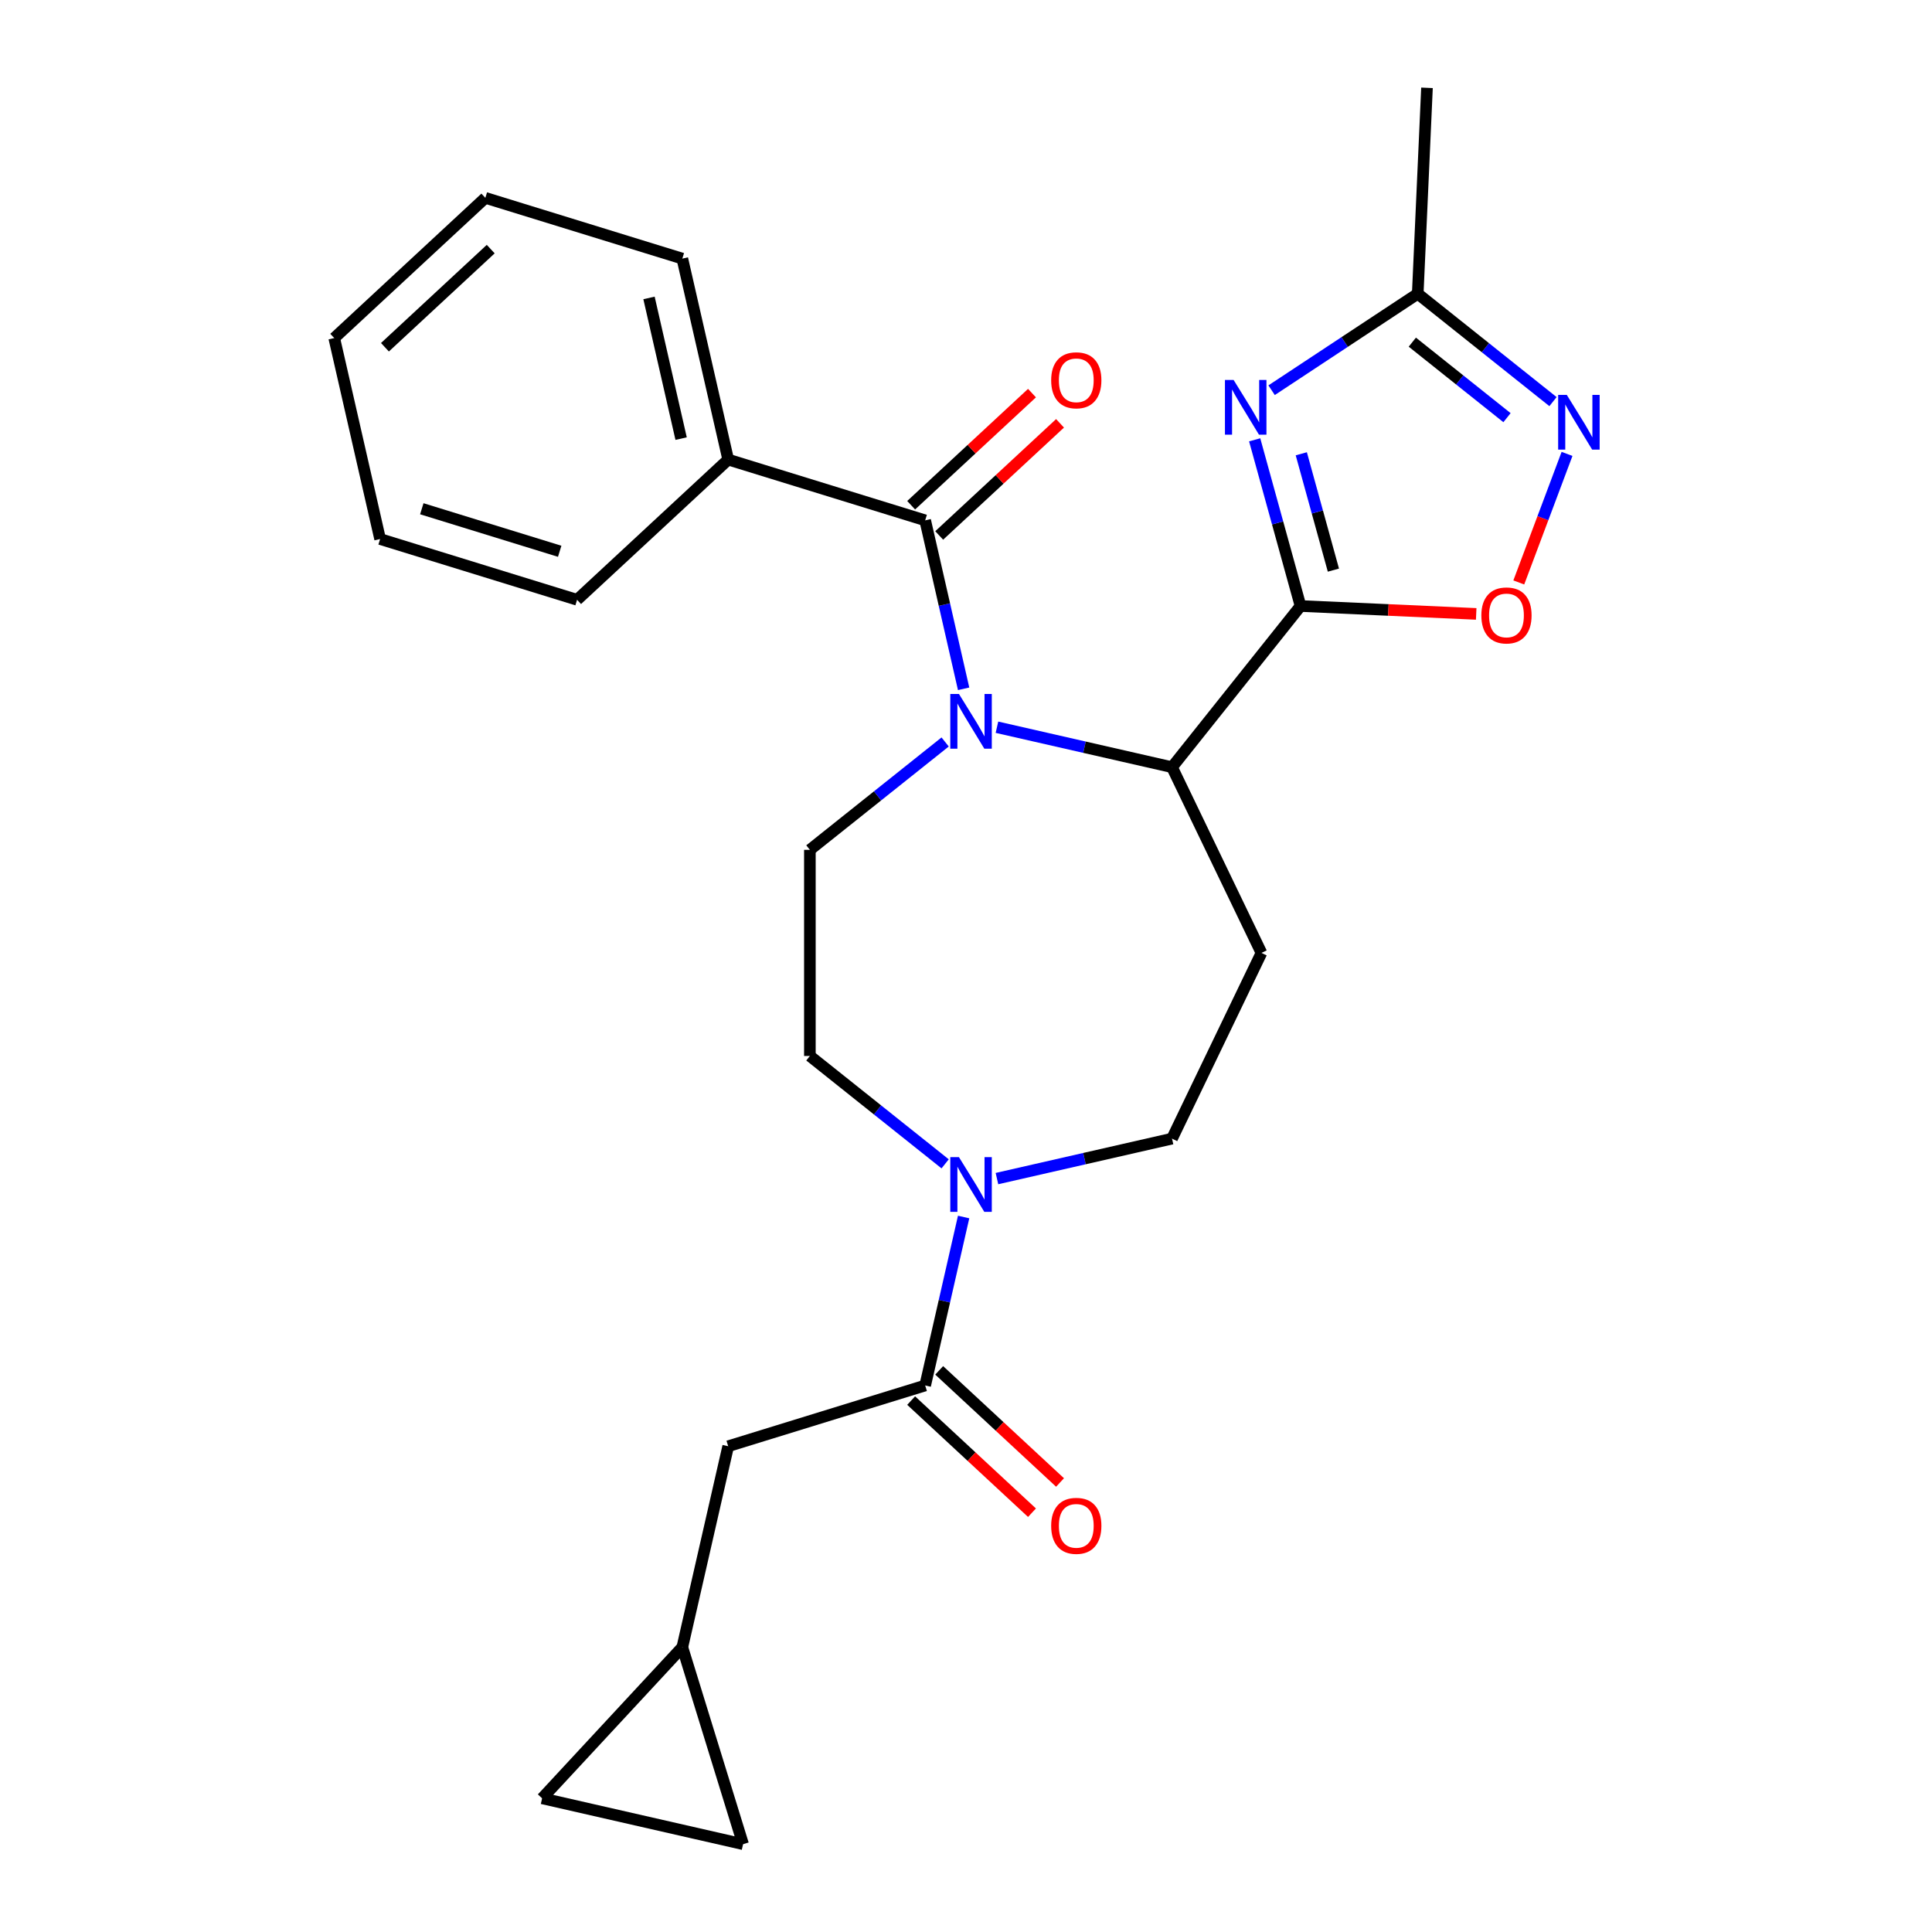 <?xml version='1.0' encoding='iso-8859-1'?>
<svg version='1.1' baseProfile='full'
              xmlns='http://www.w3.org/2000/svg'
                      xmlns:rdkit='http://www.rdkit.org/xml'
                      xmlns:xlink='http://www.w3.org/1999/xlink'
                  xml:space='preserve'
width='1000px' height='1000px' viewBox='0 0 1000 1000'>
<!-- END OF HEADER -->
<rect style='opacity:1.0;fill:#FFFFFF;stroke:none' width='1000' height='1000' x='0' y='0'> </rect>
<path class='bond-2' d='M 498.77,356.524 L 488.82,312.926' style='fill:none;fill-rule:evenodd;stroke:#0000FF;stroke-width:6px;stroke-linecap:butt;stroke-linejoin:miter;stroke-opacity:1' />
<path class='bond-2' d='M 488.82,312.926 L 478.869,269.329' style='fill:none;fill-rule:evenodd;stroke:#000000;stroke-width:6px;stroke-linecap:butt;stroke-linejoin:miter;stroke-opacity:1' />
<path class='bond-3' d='M 516.019,376.411 L 561.326,386.752' style='fill:none;fill-rule:evenodd;stroke:#0000FF;stroke-width:6px;stroke-linecap:butt;stroke-linejoin:miter;stroke-opacity:1' />
<path class='bond-3' d='M 561.326,386.752 L 606.633,397.093' style='fill:none;fill-rule:evenodd;stroke:#000000;stroke-width:6px;stroke-linecap:butt;stroke-linejoin:miter;stroke-opacity:1' />
<path class='bond-10' d='M 489.204,384.043 L 454.198,411.959' style='fill:none;fill-rule:evenodd;stroke:#0000FF;stroke-width:6px;stroke-linecap:butt;stroke-linejoin:miter;stroke-opacity:1' />
<path class='bond-10' d='M 454.198,411.959 L 419.192,439.875' style='fill:none;fill-rule:evenodd;stroke:#000000;stroke-width:6px;stroke-linecap:butt;stroke-linejoin:miter;stroke-opacity:1' />
<path class='bond-0' d='M 673.157,313.674 L 606.633,397.093' style='fill:none;fill-rule:evenodd;stroke:#000000;stroke-width:6px;stroke-linecap:butt;stroke-linejoin:miter;stroke-opacity:1' />
<path class='bond-1' d='M 673.157,313.674 L 661.286,270.662' style='fill:none;fill-rule:evenodd;stroke:#000000;stroke-width:6px;stroke-linecap:butt;stroke-linejoin:miter;stroke-opacity:1' />
<path class='bond-1' d='M 661.286,270.662 L 649.416,227.65' style='fill:none;fill-rule:evenodd;stroke:#0000FF;stroke-width:6px;stroke-linecap:butt;stroke-linejoin:miter;stroke-opacity:1' />
<path class='bond-1' d='M 690.166,295.094 L 681.857,264.985' style='fill:none;fill-rule:evenodd;stroke:#000000;stroke-width:6px;stroke-linecap:butt;stroke-linejoin:miter;stroke-opacity:1' />
<path class='bond-1' d='M 681.857,264.985 L 673.547,234.877' style='fill:none;fill-rule:evenodd;stroke:#0000FF;stroke-width:6px;stroke-linecap:butt;stroke-linejoin:miter;stroke-opacity:1' />
<path class='bond-4' d='M 673.157,313.674 L 718.618,315.716' style='fill:none;fill-rule:evenodd;stroke:#000000;stroke-width:6px;stroke-linecap:butt;stroke-linejoin:miter;stroke-opacity:1' />
<path class='bond-4' d='M 718.618,315.716 L 764.079,317.758' style='fill:none;fill-rule:evenodd;stroke:#FF0000;stroke-width:6px;stroke-linecap:butt;stroke-linejoin:miter;stroke-opacity:1' />
<path class='bond-8' d='M 658.179,201.973 L 695.999,177.008' style='fill:none;fill-rule:evenodd;stroke:#0000FF;stroke-width:6px;stroke-linecap:butt;stroke-linejoin:miter;stroke-opacity:1' />
<path class='bond-8' d='M 695.999,177.008 L 733.818,152.044' style='fill:none;fill-rule:evenodd;stroke:#000000;stroke-width:6px;stroke-linecap:butt;stroke-linejoin:miter;stroke-opacity:1' />
<path class='bond-17' d='M 486.126,277.151 L 517.4,248.133' style='fill:none;fill-rule:evenodd;stroke:#000000;stroke-width:6px;stroke-linecap:butt;stroke-linejoin:miter;stroke-opacity:1' />
<path class='bond-17' d='M 517.4,248.133 L 548.673,219.116' style='fill:none;fill-rule:evenodd;stroke:#FF0000;stroke-width:6px;stroke-linecap:butt;stroke-linejoin:miter;stroke-opacity:1' />
<path class='bond-17' d='M 471.612,261.508 L 502.885,232.49' style='fill:none;fill-rule:evenodd;stroke:#000000;stroke-width:6px;stroke-linecap:butt;stroke-linejoin:miter;stroke-opacity:1' />
<path class='bond-17' d='M 502.885,232.49 L 534.158,203.473' style='fill:none;fill-rule:evenodd;stroke:#FF0000;stroke-width:6px;stroke-linecap:butt;stroke-linejoin:miter;stroke-opacity:1' />
<path class='bond-18' d='M 478.869,269.329 L 376.912,237.88' style='fill:none;fill-rule:evenodd;stroke:#000000;stroke-width:6px;stroke-linecap:butt;stroke-linejoin:miter;stroke-opacity:1' />
<path class='bond-9' d='M 606.633,397.093 L 652.927,493.224' style='fill:none;fill-rule:evenodd;stroke:#000000;stroke-width:6px;stroke-linecap:butt;stroke-linejoin:miter;stroke-opacity:1' />
<path class='bond-5' d='M 786.122,301.474 L 798.607,268.208' style='fill:none;fill-rule:evenodd;stroke:#FF0000;stroke-width:6px;stroke-linecap:butt;stroke-linejoin:miter;stroke-opacity:1' />
<path class='bond-5' d='M 798.607,268.208 L 811.092,234.942' style='fill:none;fill-rule:evenodd;stroke:#0000FF;stroke-width:6px;stroke-linecap:butt;stroke-linejoin:miter;stroke-opacity:1' />
<path class='bond-27' d='M 803.829,207.876 L 768.824,179.96' style='fill:none;fill-rule:evenodd;stroke:#0000FF;stroke-width:6px;stroke-linecap:butt;stroke-linejoin:miter;stroke-opacity:1' />
<path class='bond-27' d='M 768.824,179.96 L 733.818,152.044' style='fill:none;fill-rule:evenodd;stroke:#000000;stroke-width:6px;stroke-linecap:butt;stroke-linejoin:miter;stroke-opacity:1' />
<path class='bond-27' d='M 780.023,216.185 L 755.519,196.644' style='fill:none;fill-rule:evenodd;stroke:#0000FF;stroke-width:6px;stroke-linecap:butt;stroke-linejoin:miter;stroke-opacity:1' />
<path class='bond-27' d='M 755.519,196.644 L 731.015,177.102' style='fill:none;fill-rule:evenodd;stroke:#000000;stroke-width:6px;stroke-linecap:butt;stroke-linejoin:miter;stroke-opacity:1' />
<path class='bond-6' d='M 489.204,602.404 L 454.198,574.488' style='fill:none;fill-rule:evenodd;stroke:#0000FF;stroke-width:6px;stroke-linecap:butt;stroke-linejoin:miter;stroke-opacity:1' />
<path class='bond-6' d='M 454.198,574.488 L 419.192,546.572' style='fill:none;fill-rule:evenodd;stroke:#000000;stroke-width:6px;stroke-linecap:butt;stroke-linejoin:miter;stroke-opacity:1' />
<path class='bond-7' d='M 498.77,629.924 L 488.82,673.521' style='fill:none;fill-rule:evenodd;stroke:#0000FF;stroke-width:6px;stroke-linecap:butt;stroke-linejoin:miter;stroke-opacity:1' />
<path class='bond-7' d='M 488.82,673.521 L 478.869,717.118' style='fill:none;fill-rule:evenodd;stroke:#000000;stroke-width:6px;stroke-linecap:butt;stroke-linejoin:miter;stroke-opacity:1' />
<path class='bond-26' d='M 516.019,610.036 L 561.326,599.695' style='fill:none;fill-rule:evenodd;stroke:#0000FF;stroke-width:6px;stroke-linecap:butt;stroke-linejoin:miter;stroke-opacity:1' />
<path class='bond-26' d='M 561.326,599.695 L 606.633,589.354' style='fill:none;fill-rule:evenodd;stroke:#000000;stroke-width:6px;stroke-linecap:butt;stroke-linejoin:miter;stroke-opacity:1' />
<path class='bond-13' d='M 478.869,717.118 L 376.912,748.567' style='fill:none;fill-rule:evenodd;stroke:#000000;stroke-width:6px;stroke-linecap:butt;stroke-linejoin:miter;stroke-opacity:1' />
<path class='bond-19' d='M 471.612,724.939 L 502.885,753.957' style='fill:none;fill-rule:evenodd;stroke:#000000;stroke-width:6px;stroke-linecap:butt;stroke-linejoin:miter;stroke-opacity:1' />
<path class='bond-19' d='M 502.885,753.957 L 534.158,782.974' style='fill:none;fill-rule:evenodd;stroke:#FF0000;stroke-width:6px;stroke-linecap:butt;stroke-linejoin:miter;stroke-opacity:1' />
<path class='bond-19' d='M 486.126,709.297 L 517.4,738.314' style='fill:none;fill-rule:evenodd;stroke:#000000;stroke-width:6px;stroke-linecap:butt;stroke-linejoin:miter;stroke-opacity:1' />
<path class='bond-19' d='M 517.4,738.314 L 548.673,767.331' style='fill:none;fill-rule:evenodd;stroke:#FF0000;stroke-width:6px;stroke-linecap:butt;stroke-linejoin:miter;stroke-opacity:1' />
<path class='bond-20' d='M 733.818,152.044 L 738.605,45.455' style='fill:none;fill-rule:evenodd;stroke:#000000;stroke-width:6px;stroke-linecap:butt;stroke-linejoin:miter;stroke-opacity:1' />
<path class='bond-12' d='M 652.927,493.224 L 606.633,589.354' style='fill:none;fill-rule:evenodd;stroke:#000000;stroke-width:6px;stroke-linecap:butt;stroke-linejoin:miter;stroke-opacity:1' />
<path class='bond-14' d='M 419.192,439.875 L 419.192,546.572' style='fill:none;fill-rule:evenodd;stroke:#000000;stroke-width:6px;stroke-linecap:butt;stroke-linejoin:miter;stroke-opacity:1' />
<path class='bond-11' d='M 353.17,852.589 L 376.912,748.567' style='fill:none;fill-rule:evenodd;stroke:#000000;stroke-width:6px;stroke-linecap:butt;stroke-linejoin:miter;stroke-opacity:1' />
<path class='bond-15' d='M 353.17,852.589 L 384.62,954.545' style='fill:none;fill-rule:evenodd;stroke:#000000;stroke-width:6px;stroke-linecap:butt;stroke-linejoin:miter;stroke-opacity:1' />
<path class='bond-16' d='M 353.17,852.589 L 280.598,930.803' style='fill:none;fill-rule:evenodd;stroke:#000000;stroke-width:6px;stroke-linecap:butt;stroke-linejoin:miter;stroke-opacity:1' />
<path class='bond-29' d='M 384.62,954.545 L 280.598,930.803' style='fill:none;fill-rule:evenodd;stroke:#000000;stroke-width:6px;stroke-linecap:butt;stroke-linejoin:miter;stroke-opacity:1' />
<path class='bond-21' d='M 376.912,237.88 L 353.17,133.858' style='fill:none;fill-rule:evenodd;stroke:#000000;stroke-width:6px;stroke-linecap:butt;stroke-linejoin:miter;stroke-opacity:1' />
<path class='bond-21' d='M 352.547,227.025 L 335.927,154.21' style='fill:none;fill-rule:evenodd;stroke:#000000;stroke-width:6px;stroke-linecap:butt;stroke-linejoin:miter;stroke-opacity:1' />
<path class='bond-22' d='M 376.912,237.88 L 298.698,310.452' style='fill:none;fill-rule:evenodd;stroke:#000000;stroke-width:6px;stroke-linecap:butt;stroke-linejoin:miter;stroke-opacity:1' />
<path class='bond-24' d='M 353.17,133.858 L 251.214,102.409' style='fill:none;fill-rule:evenodd;stroke:#000000;stroke-width:6px;stroke-linecap:butt;stroke-linejoin:miter;stroke-opacity:1' />
<path class='bond-23' d='M 298.698,310.452 L 196.742,279.003' style='fill:none;fill-rule:evenodd;stroke:#000000;stroke-width:6px;stroke-linecap:butt;stroke-linejoin:miter;stroke-opacity:1' />
<path class='bond-23' d='M 289.695,285.343 L 218.325,263.329' style='fill:none;fill-rule:evenodd;stroke:#000000;stroke-width:6px;stroke-linecap:butt;stroke-linejoin:miter;stroke-opacity:1' />
<path class='bond-25' d='M 196.742,279.003 L 172.999,174.981' style='fill:none;fill-rule:evenodd;stroke:#000000;stroke-width:6px;stroke-linecap:butt;stroke-linejoin:miter;stroke-opacity:1' />
<path class='bond-28' d='M 251.214,102.409 L 172.999,174.981' style='fill:none;fill-rule:evenodd;stroke:#000000;stroke-width:6px;stroke-linecap:butt;stroke-linejoin:miter;stroke-opacity:1' />
<path class='bond-28' d='M 253.996,128.938 L 199.246,179.738' style='fill:none;fill-rule:evenodd;stroke:#000000;stroke-width:6px;stroke-linecap:butt;stroke-linejoin:miter;stroke-opacity:1' />
<path  class='atom-0' d='M 496.351 359.191
L 505.631 374.191
Q 506.551 375.671, 508.031 378.351
Q 509.511 381.031, 509.591 381.191
L 509.591 359.191
L 513.351 359.191
L 513.351 387.511
L 509.471 387.511
L 499.511 371.111
Q 498.351 369.191, 497.111 366.991
Q 495.911 364.791, 495.551 364.111
L 495.551 387.511
L 491.871 387.511
L 491.871 359.191
L 496.351 359.191
' fill='#0000FF'/>
<path  class='atom-2' d='M 638.512 196.663
L 647.792 211.663
Q 648.712 213.143, 650.192 215.823
Q 651.672 218.503, 651.752 218.663
L 651.752 196.663
L 655.512 196.663
L 655.512 224.983
L 651.632 224.983
L 641.672 208.583
Q 640.512 206.663, 639.272 204.463
Q 638.072 202.263, 637.712 201.583
L 637.712 224.983
L 634.032 224.983
L 634.032 196.663
L 638.512 196.663
' fill='#0000FF'/>
<path  class='atom-5' d='M 766.746 318.541
Q 766.746 311.741, 770.106 307.941
Q 773.466 304.141, 779.746 304.141
Q 786.026 304.141, 789.386 307.941
Q 792.746 311.741, 792.746 318.541
Q 792.746 325.421, 789.346 329.341
Q 785.946 333.221, 779.746 333.221
Q 773.506 333.221, 770.106 329.341
Q 766.746 325.461, 766.746 318.541
M 779.746 330.021
Q 784.066 330.021, 786.386 327.141
Q 788.746 324.221, 788.746 318.541
Q 788.746 312.981, 786.386 310.181
Q 784.066 307.341, 779.746 307.341
Q 775.426 307.341, 773.066 310.141
Q 770.746 312.941, 770.746 318.541
Q 770.746 324.261, 773.066 327.141
Q 775.426 330.021, 779.746 330.021
' fill='#FF0000'/>
<path  class='atom-6' d='M 810.977 204.408
L 820.257 219.408
Q 821.177 220.888, 822.657 223.568
Q 824.137 226.248, 824.217 226.408
L 824.217 204.408
L 827.977 204.408
L 827.977 232.728
L 824.097 232.728
L 814.137 216.328
Q 812.977 214.408, 811.737 212.208
Q 810.537 210.008, 810.177 209.328
L 810.177 232.728
L 806.497 232.728
L 806.497 204.408
L 810.977 204.408
' fill='#0000FF'/>
<path  class='atom-7' d='M 496.351 598.936
L 505.631 613.936
Q 506.551 615.416, 508.031 618.096
Q 509.511 620.776, 509.591 620.936
L 509.591 598.936
L 513.351 598.936
L 513.351 627.256
L 509.471 627.256
L 499.511 610.856
Q 498.351 608.936, 497.111 606.736
Q 495.911 604.536, 495.551 603.856
L 495.551 627.256
L 491.871 627.256
L 491.871 598.936
L 496.351 598.936
' fill='#0000FF'/>
<path  class='atom-18' d='M 544.083 196.837
Q 544.083 190.037, 547.443 186.237
Q 550.803 182.437, 557.083 182.437
Q 563.363 182.437, 566.723 186.237
Q 570.083 190.037, 570.083 196.837
Q 570.083 203.717, 566.683 207.637
Q 563.283 211.517, 557.083 211.517
Q 550.843 211.517, 547.443 207.637
Q 544.083 203.757, 544.083 196.837
M 557.083 208.317
Q 561.403 208.317, 563.723 205.437
Q 566.083 202.517, 566.083 196.837
Q 566.083 191.277, 563.723 188.477
Q 561.403 185.637, 557.083 185.637
Q 552.763 185.637, 550.403 188.437
Q 548.083 191.237, 548.083 196.837
Q 548.083 202.557, 550.403 205.437
Q 552.763 208.317, 557.083 208.317
' fill='#FF0000'/>
<path  class='atom-20' d='M 544.083 789.77
Q 544.083 782.97, 547.443 779.17
Q 550.803 775.37, 557.083 775.37
Q 563.363 775.37, 566.723 779.17
Q 570.083 782.97, 570.083 789.77
Q 570.083 796.65, 566.683 800.57
Q 563.283 804.45, 557.083 804.45
Q 550.843 804.45, 547.443 800.57
Q 544.083 796.69, 544.083 789.77
M 557.083 801.25
Q 561.403 801.25, 563.723 798.37
Q 566.083 795.45, 566.083 789.77
Q 566.083 784.21, 563.723 781.41
Q 561.403 778.57, 557.083 778.57
Q 552.763 778.57, 550.403 781.37
Q 548.083 784.17, 548.083 789.77
Q 548.083 795.49, 550.403 798.37
Q 552.763 801.25, 557.083 801.25
' fill='#FF0000'/>
</svg>
